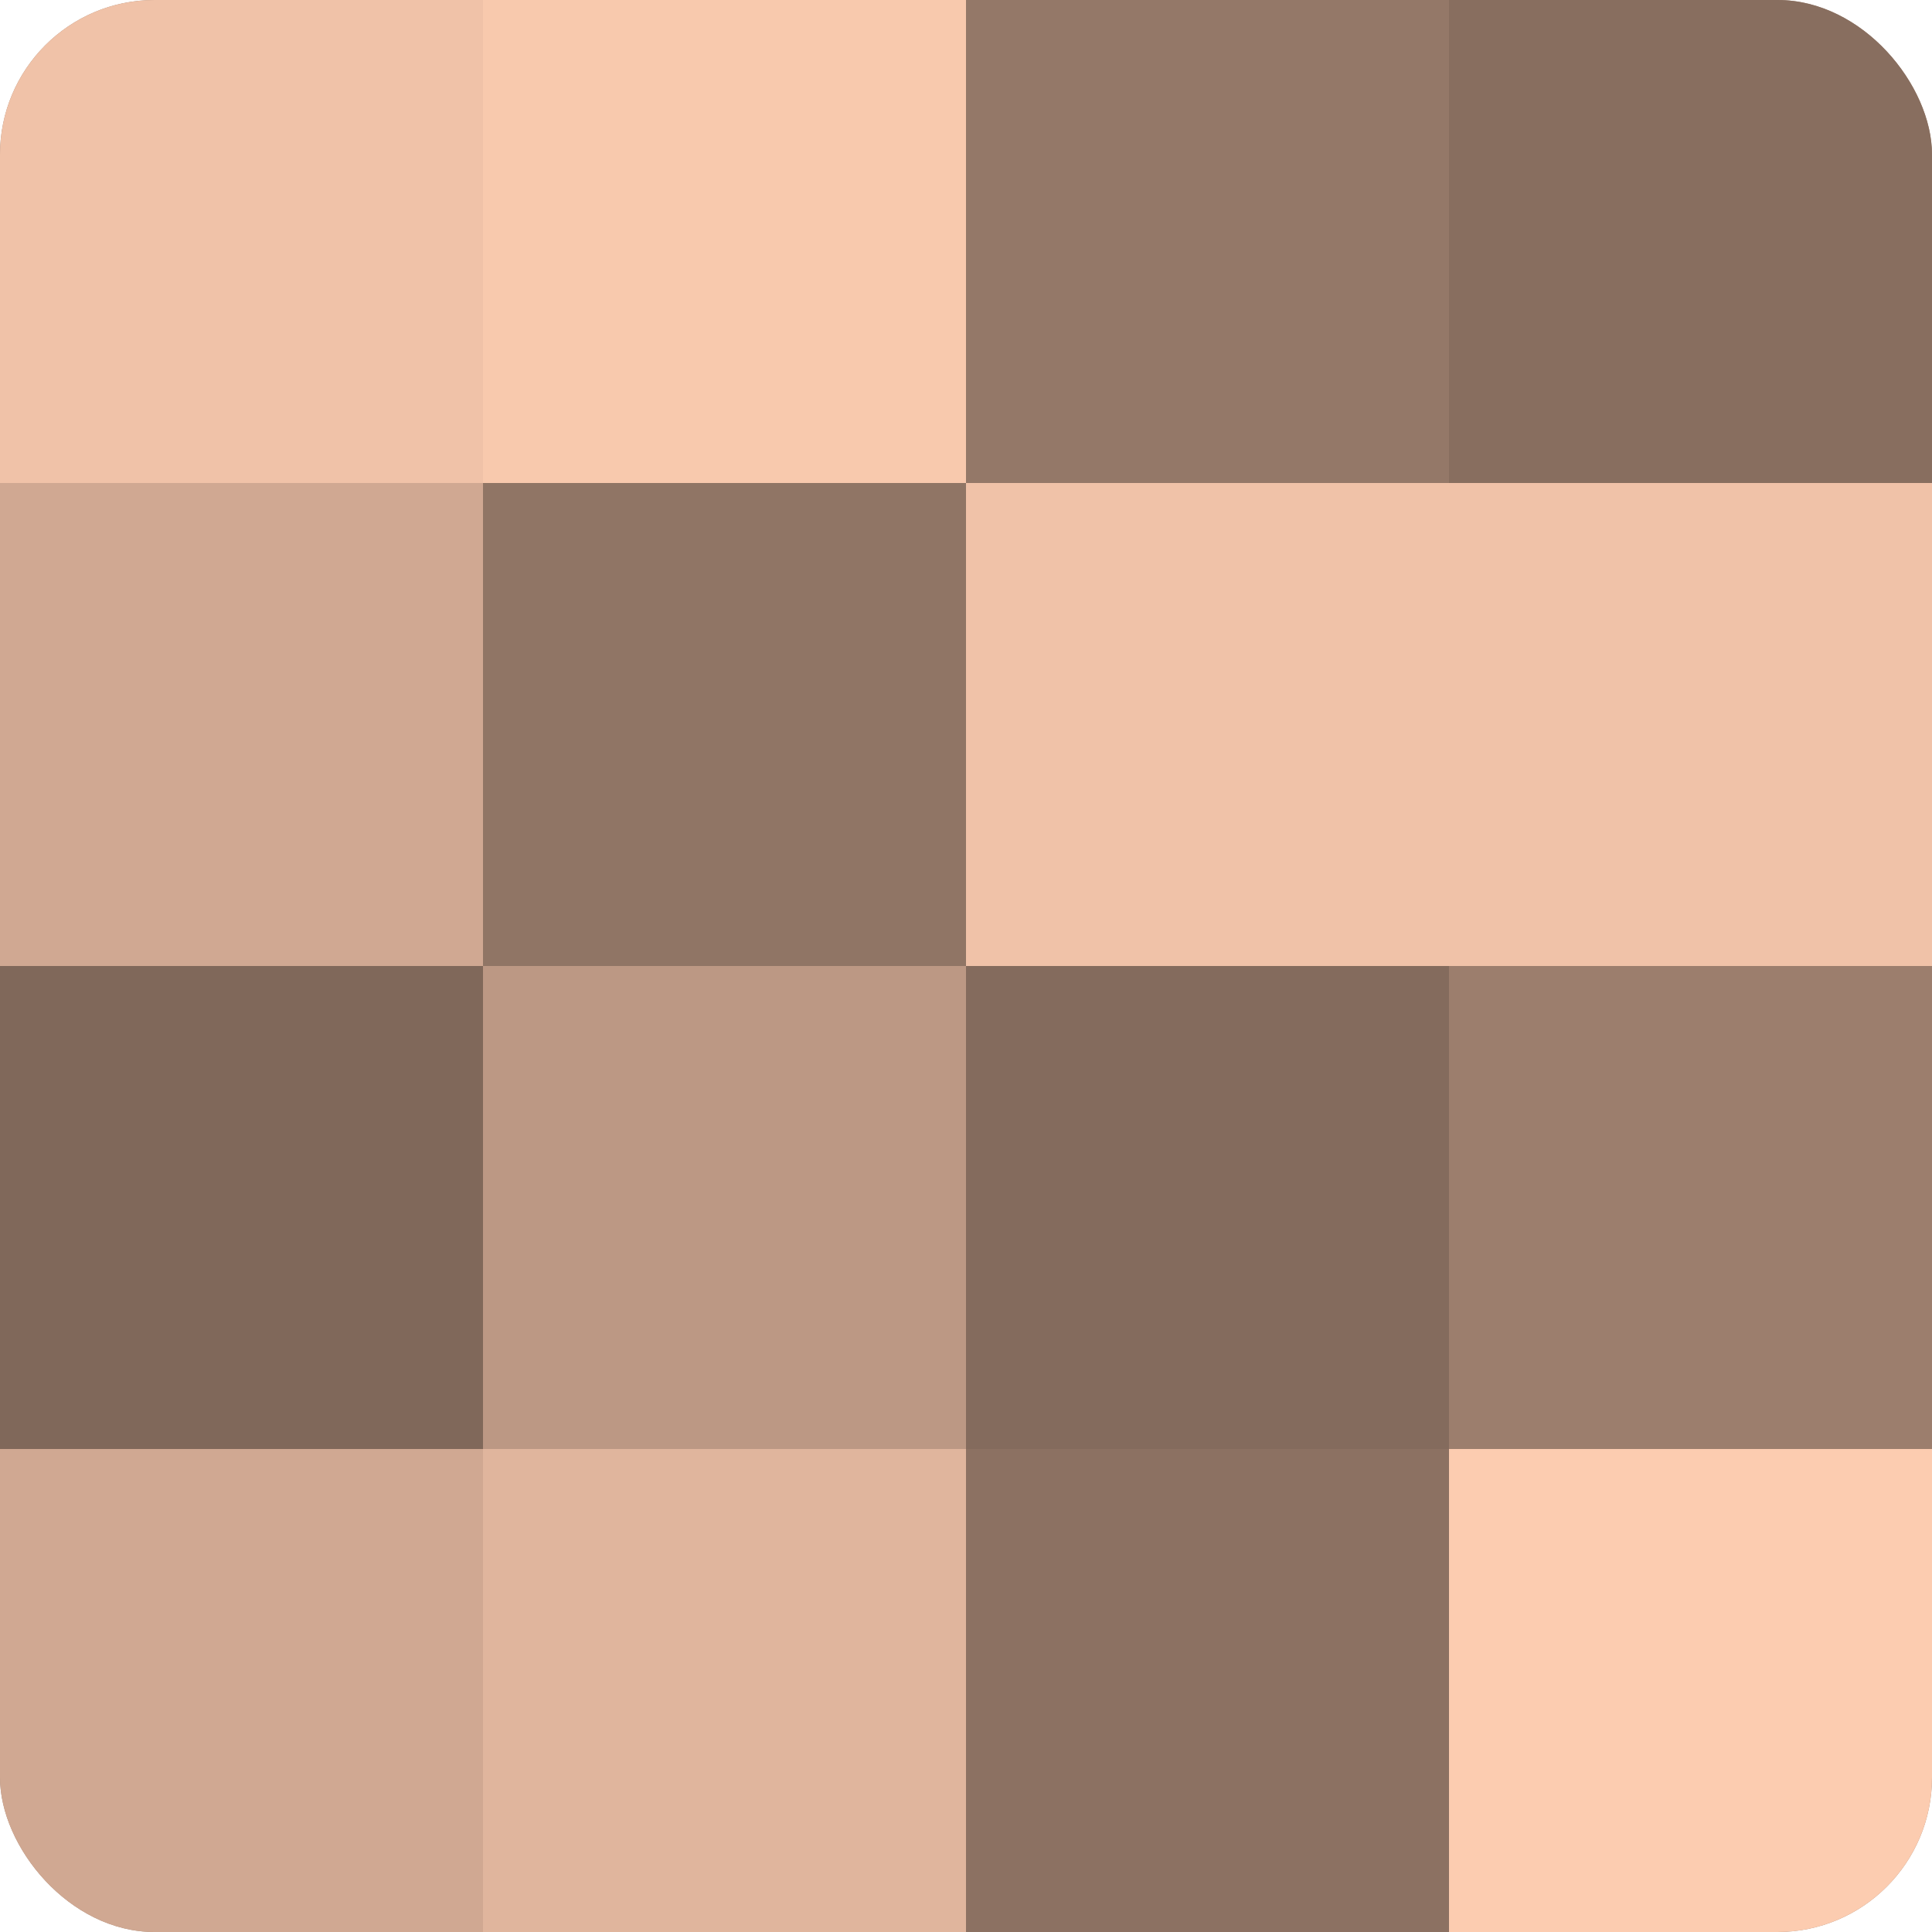 <?xml version="1.0" encoding="UTF-8"?>
<svg xmlns="http://www.w3.org/2000/svg" width="60" height="60" viewBox="0 0 100 100" preserveAspectRatio="xMidYMid meet"><defs><clipPath id="c" width="100" height="100"><rect width="100" height="100" rx="8" ry="8"/></clipPath></defs><g clip-path="url(#c)"><rect width="100" height="100" fill="#a08270"/><rect width="25" height="25" fill="#f0c2a8"/><rect y="25" width="25" height="25" fill="#d0a892"/><rect y="50" width="25" height="25" fill="#80685a"/><rect y="75" width="25" height="25" fill="#d0a892"/><rect x="25" width="25" height="25" fill="#f8c9ad"/><rect x="25" y="25" width="25" height="25" fill="#907565"/><rect x="25" y="50" width="25" height="25" fill="#bc9884"/><rect x="25" y="75" width="25" height="25" fill="#e0b59d"/><rect x="50" width="25" height="25" fill="#947868"/><rect x="50" y="25" width="25" height="25" fill="#f0c2a8"/><rect x="50" y="50" width="25" height="25" fill="#846b5d"/><rect x="50" y="75" width="25" height="25" fill="#8c7162"/><rect x="75" width="25" height="25" fill="#886e5f"/><rect x="75" y="25" width="25" height="25" fill="#f0c2a8"/><rect x="75" y="50" width="25" height="25" fill="#9c7e6d"/><rect x="75" y="75" width="25" height="25" fill="#fcccb0"/></g></svg>
